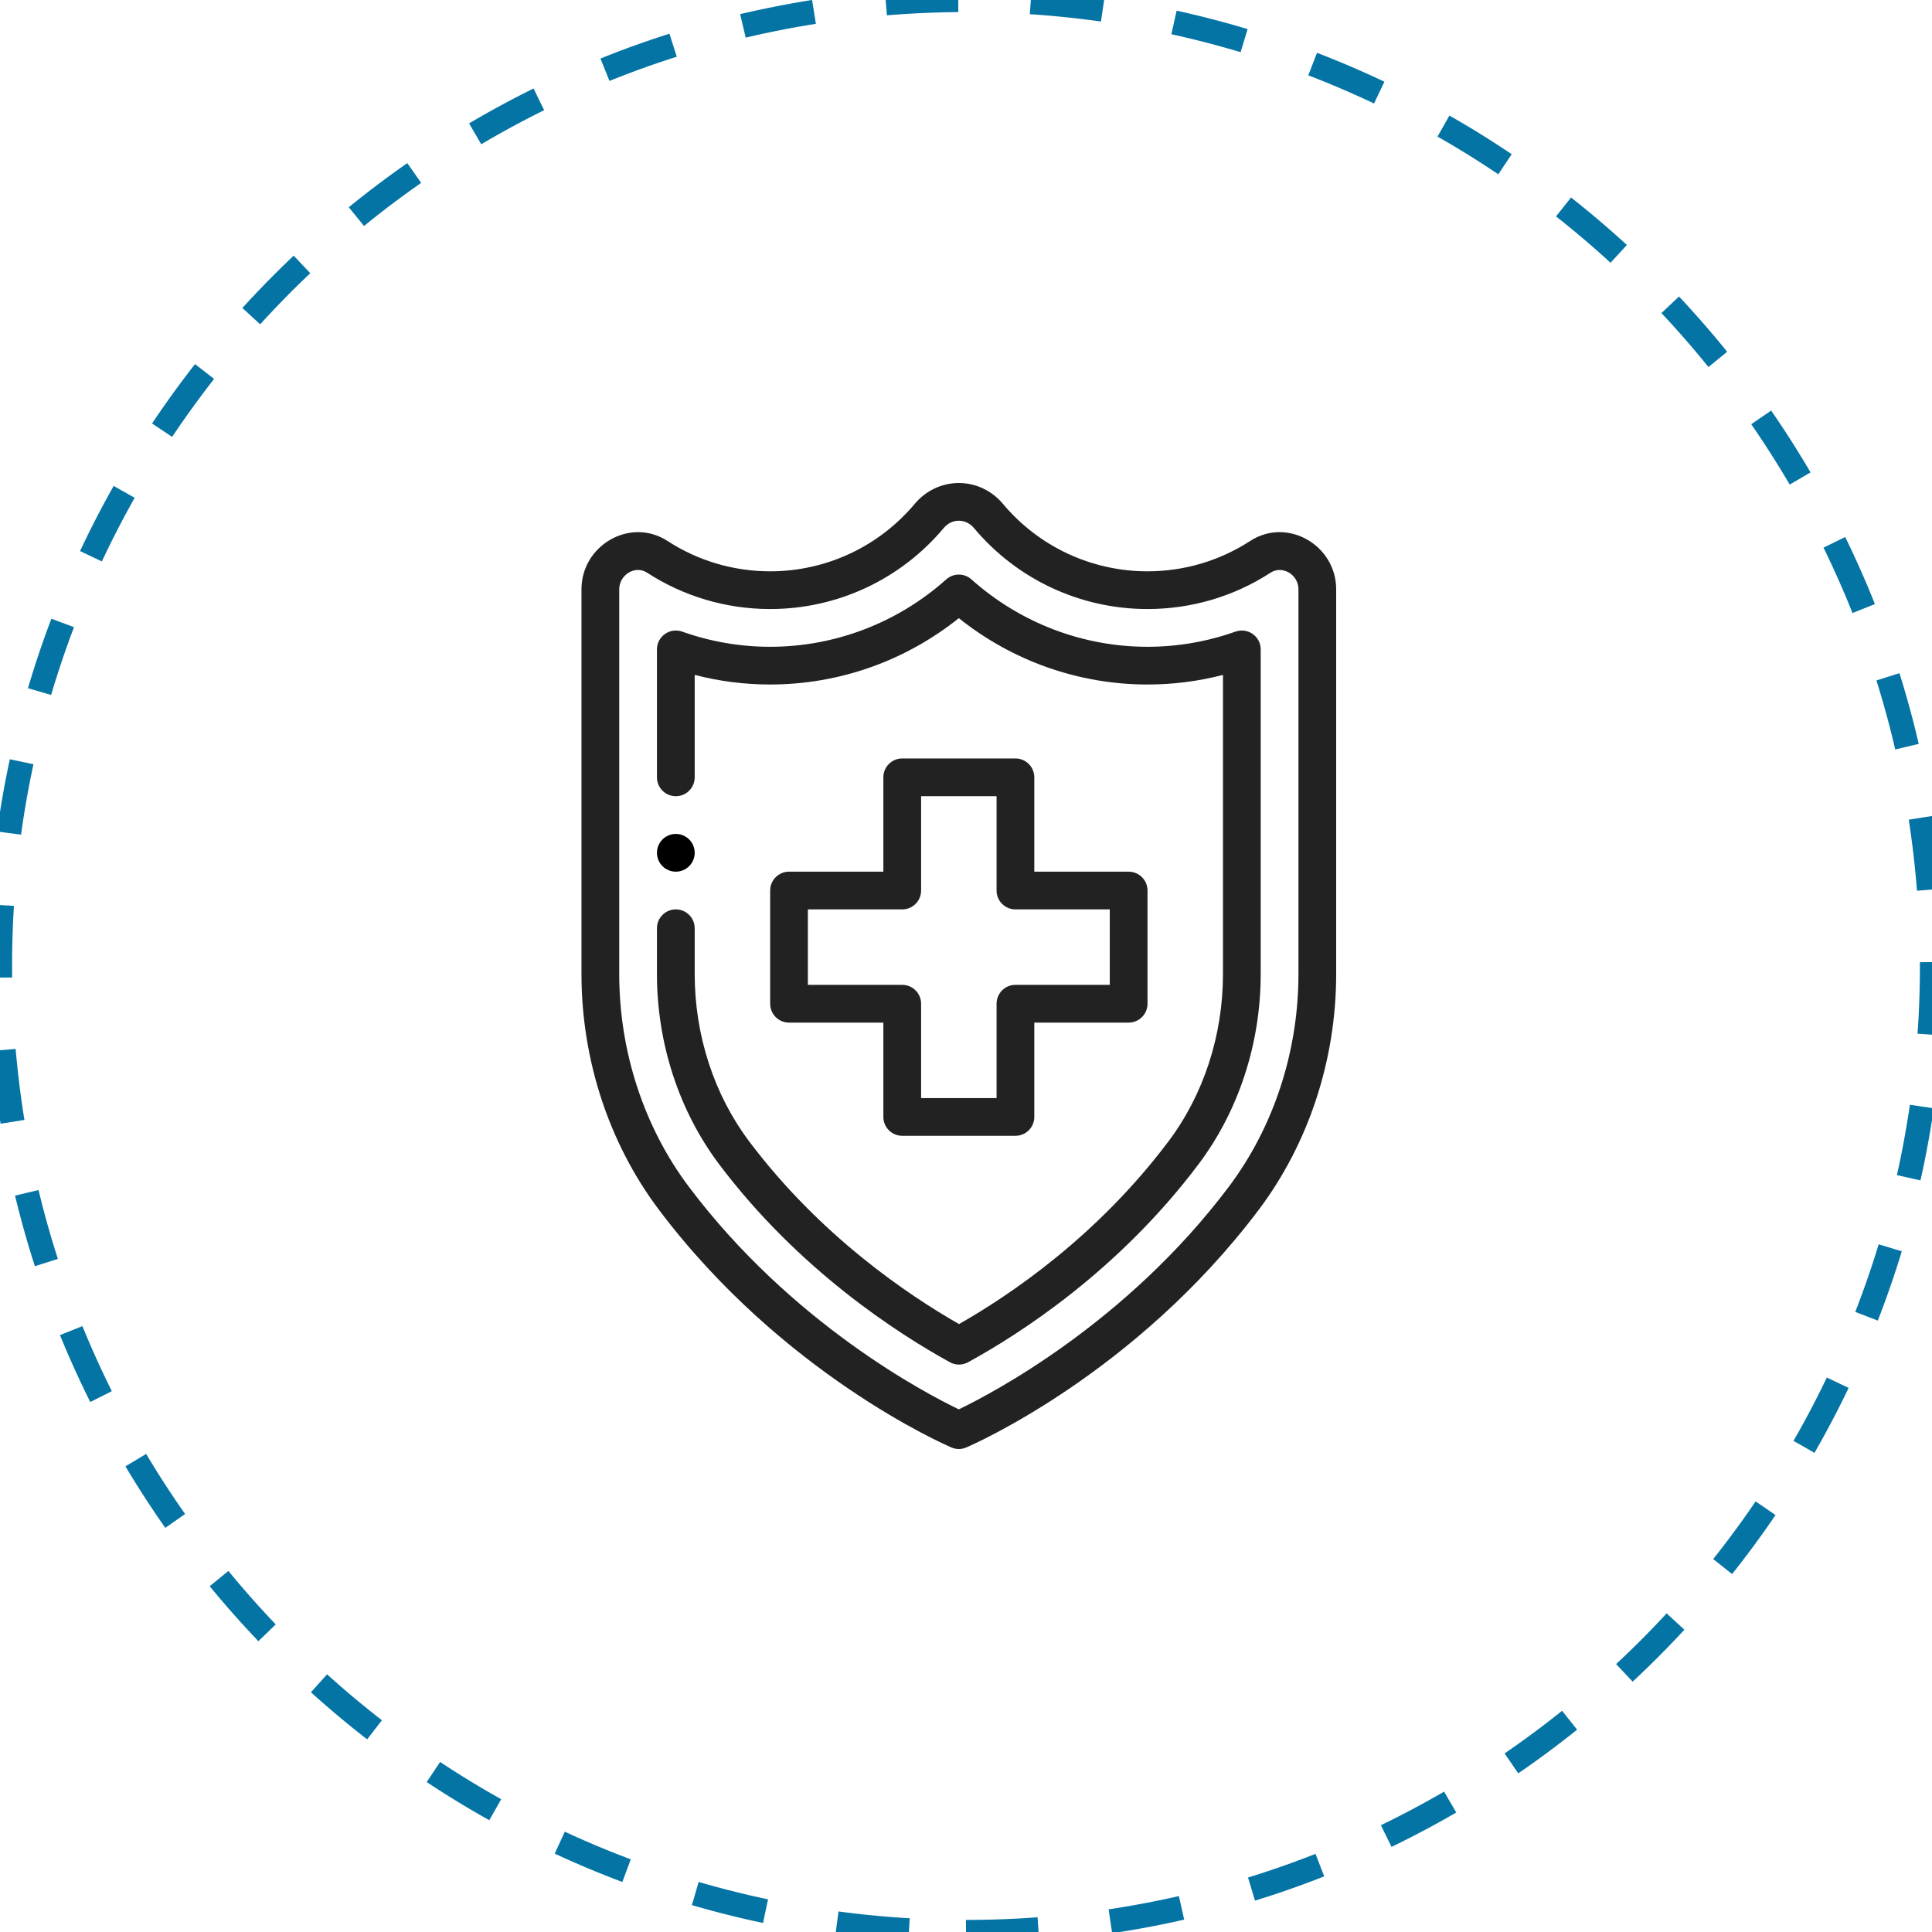 <?xml version="1.0" encoding="UTF-8"?>
<svg width="80px" height="80px" viewBox="0 0 80 80" version="1.1" xmlns="http://www.w3.org/2000/svg" xmlns:xlink="http://www.w3.org/1999/xlink">
    <!-- Generator: sketchtool 53.2 (72643) - https://sketchapp.com -->
    <title>E09A1F3A-25A7-4798-9634-6888EDCE9612</title>
    <desc>Created with sketchtool.</desc>
    <g id="Symbols" stroke="none" stroke-width="1" fill="none" fill-rule="evenodd">
        <g id="Insurance-">
            <g id="icon" fill-rule="nonzero" stroke="#0474A5" stroke-dasharray="3">
                <path d="M40,80 C62.091,80 80,62.091 80,40 C80,17.909 62.091,0 40,0 C17.909,0 0,17.909 0,40 C0,62.091 17.909,80 40,80 Z" id="Oval"></path>
            </g>
            <g id="shield" transform="translate(24, 20)">
                <path d="M3.984,14.531 C3.553,14.531 3.203,14.881 3.203,15.312 C3.203,15.744 3.553,16.094 3.984,16.094 C4.416,16.094 4.766,15.744 4.766,15.312 C4.766,14.881 4.416,14.531 3.984,14.531 Z" id="Path" fill="#000000"></path>
                <path d="M22.734,16.094 L18.828,16.094 L18.828,12.187 C18.828,11.756 18.478,11.406 18.047,11.406 L13.359,11.406 C12.928,11.406 12.578,11.756 12.578,12.187 L12.578,16.094 L8.672,16.094 C8.24,16.094 7.891,16.443 7.891,16.875 L7.891,21.562 C7.891,21.994 8.24,22.344 8.672,22.344 L12.578,22.344 L12.578,26.25 C12.578,26.681 12.928,27.031 13.359,27.031 L18.047,27.031 C18.478,27.031 18.828,26.681 18.828,26.25 L18.828,22.344 L22.734,22.344 C23.166,22.344 23.516,21.994 23.516,21.562 L23.516,16.875 C23.516,16.443 23.166,16.094 22.734,16.094 Z M21.953,20.781 L18.047,20.781 C17.615,20.781 17.266,21.131 17.266,21.562 L17.266,25.469 L14.141,25.469 L14.141,21.562 C14.141,21.131 13.791,20.781 13.359,20.781 L9.453,20.781 L9.453,17.656 L13.359,17.656 C13.791,17.656 14.141,17.306 14.141,16.875 L14.141,12.969 L17.266,12.969 L17.266,16.875 C17.266,17.306 17.615,17.656 18.047,17.656 L21.953,17.656 L21.953,20.781 Z" id="Shape" fill="#222222" fill-rule="nonzero"></path>
                <path d="M27.764,2.402 C26.499,3.223 25.03,3.657 23.516,3.657 C21.2,3.657 19.017,2.638 17.527,0.861 C17.527,0.861 17.527,0.861 17.527,0.861 C17.068,0.314 16.403,0 15.703,0 C15.003,0 14.339,0.314 13.879,0.861 C12.389,2.638 10.206,3.657 7.891,3.657 C6.376,3.657 4.907,3.223 3.643,2.402 C2.098,1.399 0.078,2.579 0.078,4.399 L0.078,20.334 C0.078,23.879 1.215,27.342 3.279,30.086 C8.386,36.876 15.111,39.815 15.395,39.936 C15.493,39.979 15.598,40 15.703,40 C15.808,40 15.913,39.979 16.011,39.936 C16.295,39.815 23.02,36.876 28.127,30.087 C30.191,27.342 31.328,23.879 31.328,20.334 L31.328,4.399 C31.328,2.579 29.308,1.399 27.764,2.402 Z M26.878,29.147 C22.631,34.794 17.06,37.705 15.703,38.358 C14.344,37.706 8.785,34.806 4.528,29.147 C2.666,26.672 1.641,23.542 1.641,20.334 L1.641,4.399 C1.641,3.804 2.297,3.391 2.792,3.712 C4.31,4.698 6.074,5.219 7.891,5.219 C10.669,5.219 13.289,3.997 15.077,1.865 C15.24,1.67 15.463,1.562 15.703,1.562 C15.943,1.562 16.166,1.67 16.329,1.865 C18.117,3.997 20.737,5.219 23.516,5.219 C25.332,5.219 27.096,4.698 28.614,3.712 C29.101,3.396 29.766,3.795 29.766,4.399 L29.766,20.334 L29.766,20.334 C29.766,23.542 28.74,26.672 26.878,29.147 Z" id="Shape" fill="#222222" fill-rule="nonzero"></path>
                <path d="M27.873,6.252 C27.665,6.105 27.4,6.069 27.161,6.153 C25.985,6.57 24.759,6.782 23.516,6.782 C20.83,6.782 18.24,5.791 16.223,3.99 C15.927,3.726 15.479,3.726 15.183,3.99 C13.166,5.791 10.576,6.782 7.891,6.782 C6.647,6.782 5.421,6.57 4.246,6.153 C4.006,6.069 3.741,6.105 3.534,6.252 C3.326,6.398 3.203,6.636 3.203,6.89 L3.203,12.187 C3.203,12.619 3.553,12.969 3.984,12.969 C4.416,12.969 4.766,12.619 4.766,12.187 L4.766,7.946 C5.786,8.211 6.833,8.344 7.891,8.344 C10.734,8.344 13.482,7.373 15.703,5.596 C17.924,7.373 20.672,8.344 23.516,8.344 C24.574,8.344 25.621,8.211 26.641,7.946 L26.641,20.334 C26.641,22.87 25.838,25.331 24.38,27.267 C21.426,31.196 17.818,33.63 15.711,34.827 C13.586,33.614 9.955,31.162 7.026,27.268 C5.568,25.332 4.766,22.869 4.766,20.334 L4.766,18.437 C4.766,18.006 4.416,17.656 3.984,17.656 C3.553,17.656 3.203,18.006 3.203,18.437 L3.203,20.334 C3.203,23.206 4.117,26.002 5.777,28.208 C9.062,32.575 13.174,35.219 15.333,36.407 C15.45,36.471 15.58,36.504 15.709,36.504 C15.838,36.504 15.967,36.472 16.084,36.408 C18.226,35.237 22.314,32.615 25.629,28.207 C27.289,26.002 28.203,23.206 28.203,20.334 L28.203,6.89 C28.203,6.636 28.08,6.398 27.873,6.252 Z" id="Path" fill="#222222"></path>
            </g>
        </g>
    </g>
</svg>